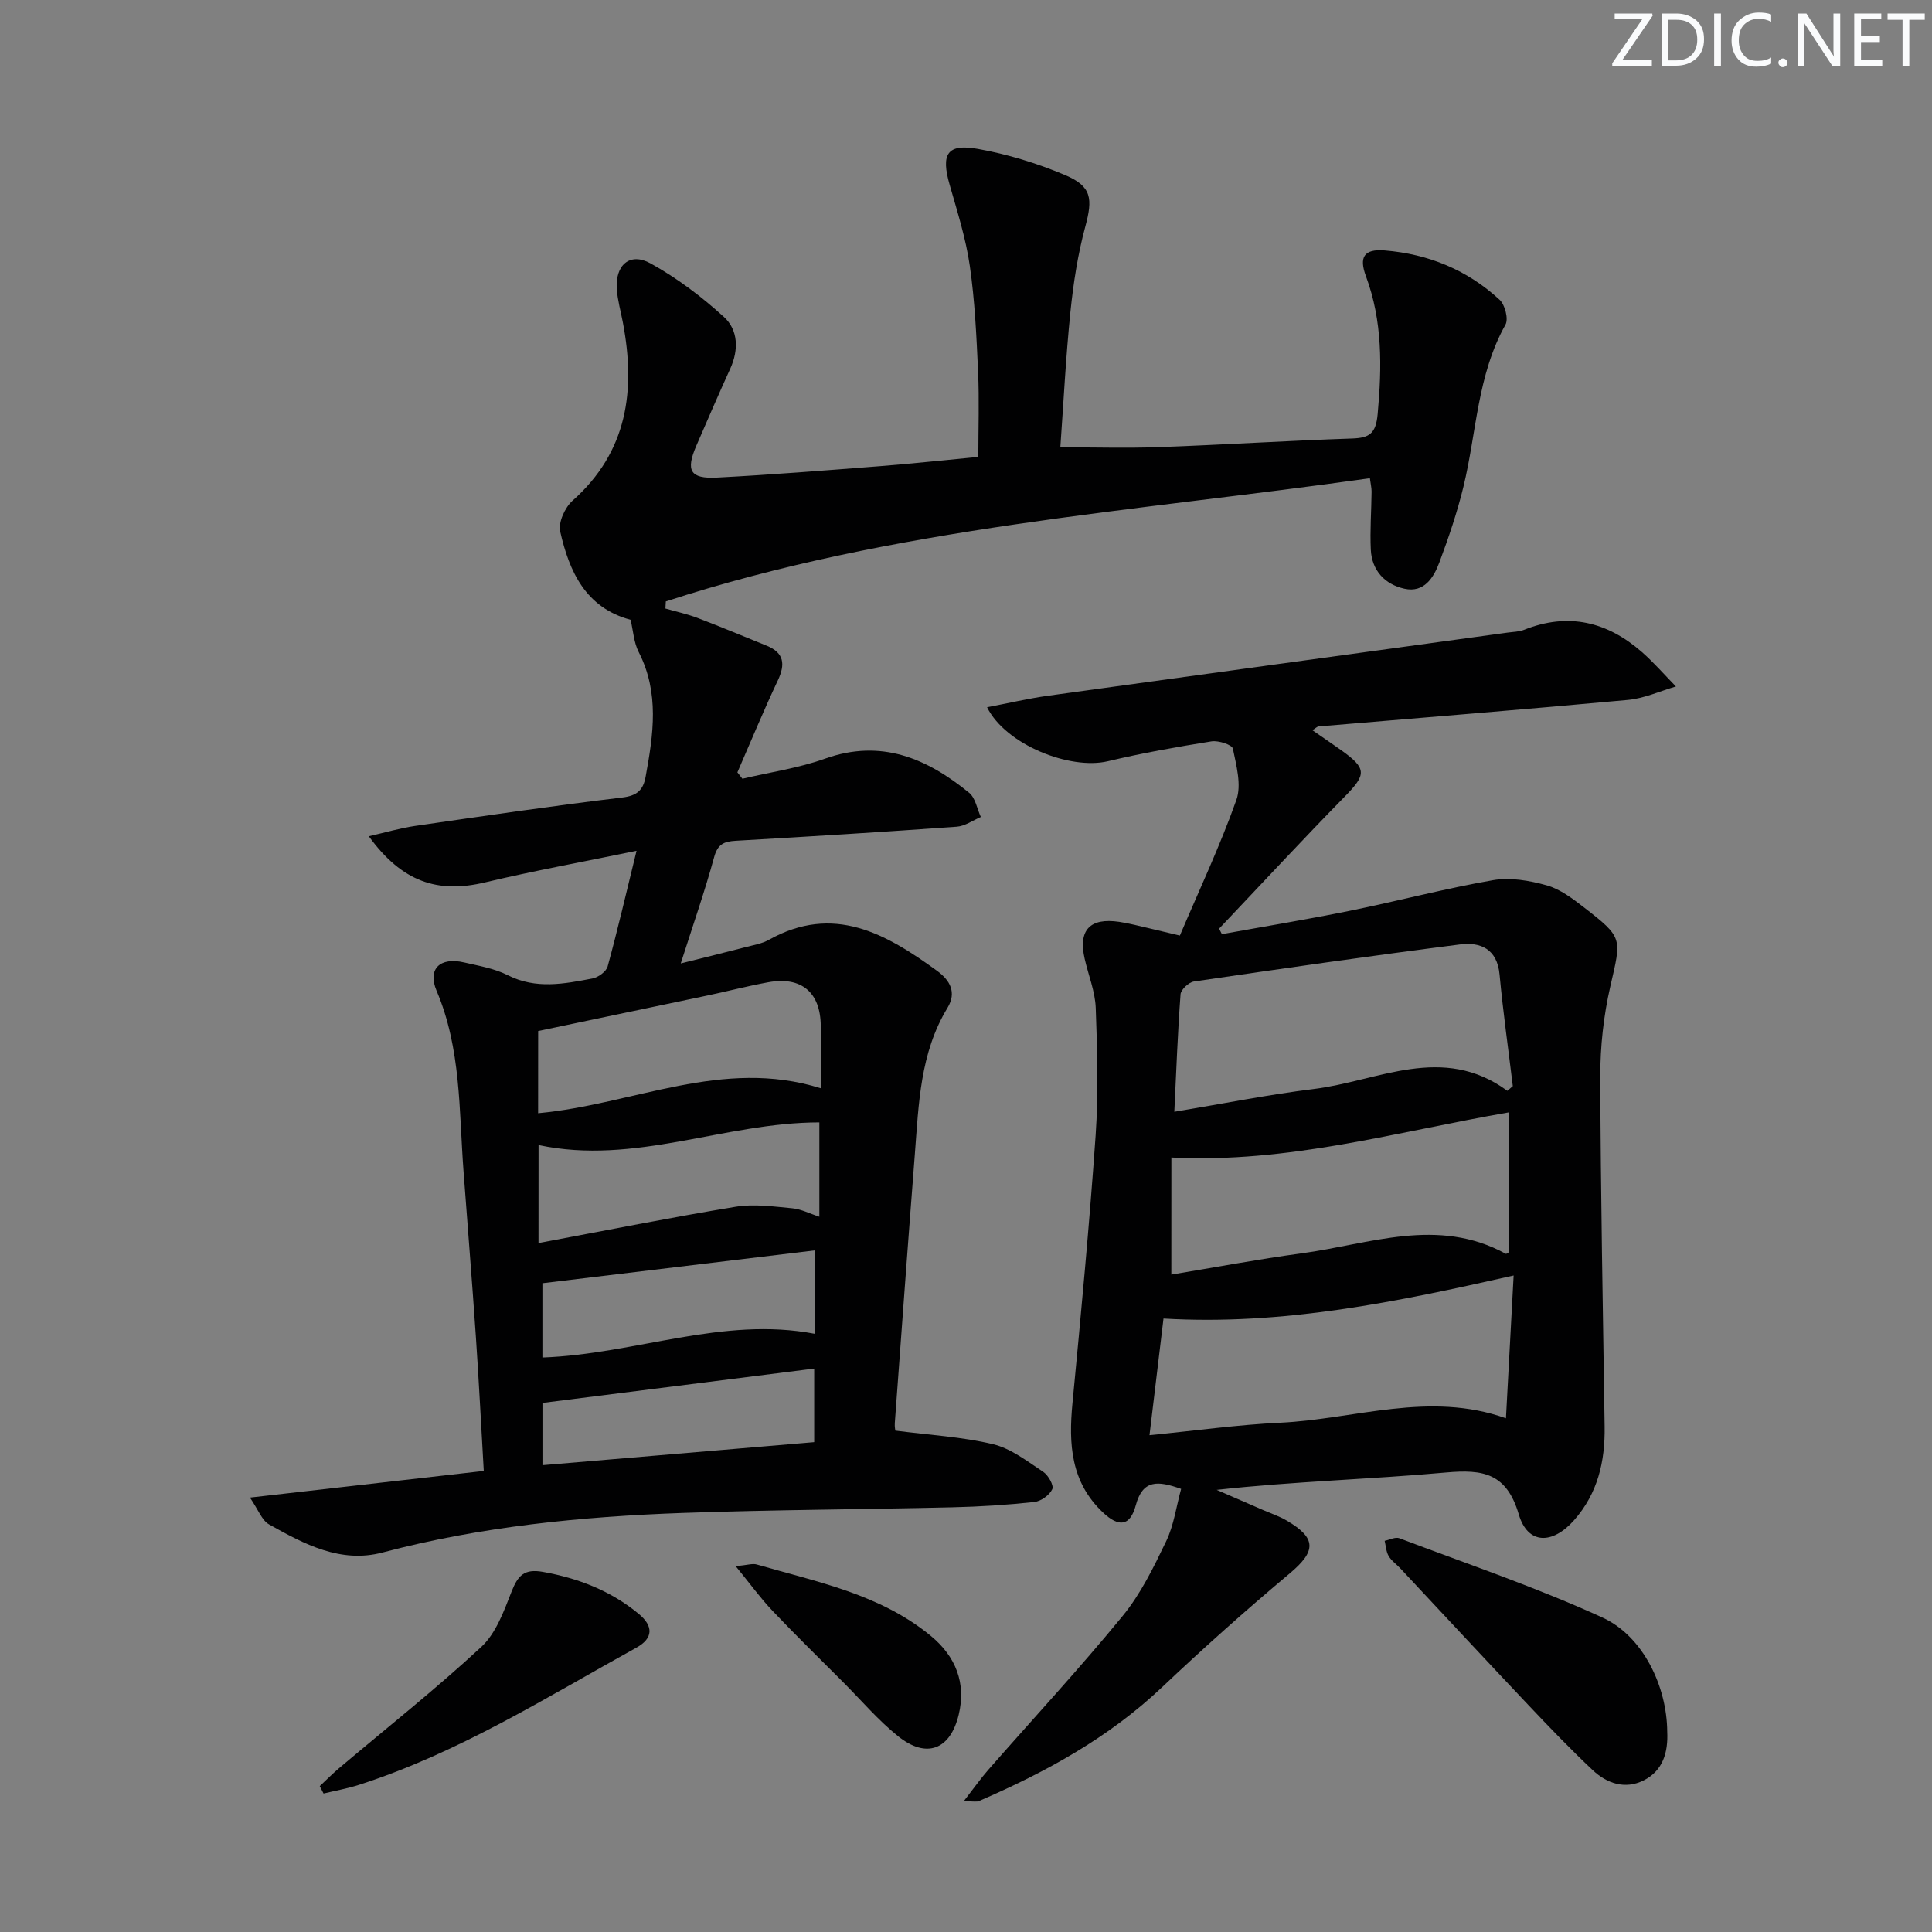 <svg enable-background="new 0 0 400 400" viewBox="0 0 400 400" xmlns="http://www.w3.org/2000/svg"><rect x="0" y="0" width="400" height="400" fill="#808080" stroke="none"/><g fill="#fafbfc"><path d="m342.2 3.2-6.3 9.2h6.1v1.2h-8.2v-.5l6.2-9.1h-5.7v-1.2h7.8v.4z"/><path d="m344 13.7v-10.9h3.1c1.6 0 3 .5 4.1 1.4 1.1 1 1.6 2.2 1.6 3.9s-.5 3-1.6 4-2.5 1.5-4.2 1.5h-3zm1.4-9.6v8.4h1.6c1.4 0 2.5-.4 3.2-1.1.8-.8 1.2-1.8 1.2-3.2s-.4-2.4-1.2-3.1-1.8-1-3.1-1z"/><path d="m356.3 2.8v10.9h-1.4v-10.9z"/><path d="m366.6 13.2c-.8.4-1.8.6-3 .6-1.6 0-2.8-.5-3.7-1.5s-1.4-2.3-1.4-3.9c0-1.7.5-3.2 1.6-4.2s2.4-1.6 4-1.6c1 0 1.9.1 2.6.4v1.5c-.8-.4-1.6-.6-2.6-.6-1.2 0-2.2.4-3 1.2s-1.1 1.9-1.1 3.3c0 1.3.4 2.3 1.1 3.1s1.6 1.1 2.8 1.1c1.1 0 2-.2 2.8-.7v1.3z"/><path d="m368.2 13c0-.3.1-.5.3-.6.2-.2.4-.3.6-.3.3 0 .5.1.7.3s.3.4.3.6-.1.5-.3.6c-.2.2-.4.3-.7.3s-.5-.1-.6-.3c-.2-.2-.3-.4-.3-.6z"/><path d="m381.1 13.7h-1.7l-5.5-8.4c-.2-.2-.3-.5-.4-.7 0 .2.1.8.1 1.5v7.6h-1.4v-10.9h1.8l5.3 8.3c.3.4.4.6.4.8 0-.3-.1-.8-.1-1.6v-7.5h1.4v10.9z"/><path d="m389.7 13.7h-5.8v-10.9h5.6v1.2h-4.2v3.5h3.9v1.2h-3.9v3.7h4.4z"/><path d="m398.4 4.1h-3.1v9.6h-1.4v-9.6h-3.1v-1.3h7.7v1.3z"/></g><path d="m51.75 310.06c16.95-1.93 32.25-3.68 48.41-5.52-.55-9.43-1.01-18.66-1.64-27.87-.78-11.44-1.71-22.87-2.56-34.3-.94-12.54-.48-25.25-5.57-37.24-1.93-4.55.73-7.02 5.69-5.87 3.07.71 6.3 1.25 9.06 2.65 5.84 2.95 11.67 1.79 17.53.67 1.2-.23 2.85-1.43 3.14-2.5 2.05-7.49 3.81-15.07 5.98-23.93-11.07 2.29-21.28 4.14-31.36 6.54-9.86 2.35-17.21-.11-24.07-9.55 3.46-.79 6.46-1.68 9.52-2.13 14.29-2.07 28.59-4.18 42.93-5.89 3.12-.37 4.36-1.56 4.86-4.31 1.6-8.71 2.89-17.36-1.43-25.8-1.02-1.99-1.15-4.44-1.68-6.69-9.31-2.49-12.7-9.98-14.58-18.29-.42-1.87.98-4.96 2.55-6.36 11.43-10.15 13.09-22.87 10.43-36.9-.43-2.28-1.08-4.54-1.25-6.84-.39-5.05 2.69-7.77 6.97-5.4 5.46 3.01 10.57 6.87 15.19 11.08 2.96 2.69 3.1 6.8 1.33 10.7-2.41 5.29-4.72 10.63-7.03 15.97-2.23 5.16-1.3 6.88 4.25 6.6 11.29-.59 22.56-1.49 33.83-2.37 6.62-.52 13.22-1.24 20.3-1.91 0-5.89.21-11.8-.05-17.69-.33-7.3-.67-14.63-1.71-21.85-.82-5.69-2.59-11.27-4.18-16.82-1.82-6.35-.53-8.55 5.84-7.41 6.15 1.09 12.27 2.98 18.03 5.4 5.59 2.35 5.78 4.91 4.21 10.72-1.55 5.73-2.46 11.69-3.07 17.61-.96 9.39-1.43 18.82-2.09 28.05 7.05 0 13.79.2 20.52-.04 13.29-.49 26.56-1.33 39.85-1.78 3.66-.12 4.96-1.03 5.33-5.07.89-9.72 1.02-19.25-2.42-28.51-1.48-3.97-.42-5.71 3.87-5.36 9.08.74 17.12 4.05 23.79 10.21 1.12 1.03 1.88 3.98 1.22 5.16-5.86 10.46-5.97 22.32-8.7 33.54-1.29 5.31-3.06 10.52-4.97 15.64-1.18 3.17-3.17 6.4-7.25 5.49-4.04-.9-6.75-3.76-6.96-8.1-.19-3.98.12-7.98.16-11.97.01-.8-.19-1.59-.35-2.81-49.04 6.94-98.5 10.08-145.77 25.51-.03.49-.05.98-.08 1.47 2.22.64 4.51 1.13 6.66 1.95 4.8 1.83 9.53 3.81 14.29 5.74 3.62 1.47 3.91 3.82 2.32 7.2-2.96 6.26-5.6 12.68-8.37 19.03.35.44.7.88 1.04 1.32 5.7-1.35 11.59-2.19 17.08-4.15 11.64-4.16 21.1-.08 29.85 7.05 1.31 1.07 1.65 3.32 2.43 5.02-1.66.7-3.28 1.89-4.98 2.01-15.24 1.09-30.49 2.04-45.74 2.91-2.46.14-3.77.7-4.5 3.41-1.92 7.03-4.33 13.92-6.91 21.99 5.01-1.25 9.26-2.29 13.49-3.39 1.6-.42 3.32-.7 4.74-1.49 13.39-7.49 24.22-1.31 34.8 6.38 2.77 2.01 4.12 4.52 2.2 7.69-5.69 9.35-5.95 19.88-6.76 30.28-1.44 18.56-2.79 37.12-4.15 55.69-.06.78.12 1.58.11 1.56 7.06.92 13.79 1.28 20.24 2.82 3.71.89 7.07 3.54 10.38 5.72 1.04.69 2.24 2.82 1.87 3.59-.58 1.23-2.34 2.5-3.72 2.65-5.61.61-11.27.97-16.91 1.1-18.64.44-37.29.51-55.92 1.17-20.94.75-41.74 2.8-62.11 8.19-8.69 2.3-16.25-1.75-23.51-5.83-1.48-.85-2.19-2.99-3.94-5.54zm59.66-79.58c19.83-1.84 38.17-11.54 58.52-5.17 0-4.97.02-8.94 0-12.91-.05-6.93-4-10.29-10.85-9.04-4.24.77-8.41 1.86-12.63 2.75-11.6 2.45-23.21 4.87-35.03 7.35-.01 5.3-.01 11.07-.01 17.02zm.08 26.88c14.13-2.64 27.45-5.31 40.85-7.52 3.78-.62 7.81-.04 11.69.32 1.85.17 3.63 1.11 5.61 1.75 0-6.92 0-13.19 0-19.53-19.65.01-38.21 8.94-58.14 4.69-.01 6.73-.01 13-.01 20.29zm.81 23.7c19.28-.7 37.33-8.57 56.39-4.91 0-5.96 0-11.86 0-17.27-18.85 2.27-37.45 4.51-56.39 6.8zm.01 22.29c19.06-1.62 37.5-3.18 56.26-4.77 0-5.5 0-10.4 0-15.23-18.86 2.38-37.49 4.74-56.26 7.11z" fill="#010102"/><path d="m199.52 372.94c2.12-2.73 3.49-4.68 5.05-6.47 9.3-10.62 18.91-20.98 27.85-31.89 3.75-4.57 6.44-10.11 9.02-15.48 1.6-3.32 2.09-7.17 3.1-10.84-4.86-1.73-7.95-1.95-9.39 3.4-1.18 4.36-3.52 4.59-6.82 1.46-6.64-6.28-7.1-14.15-6.29-22.57 1.77-18.49 3.51-36.99 4.8-55.52.6-8.75.34-17.58.02-26.36-.13-3.41-1.52-6.77-2.29-10.16-1.36-5.93 1.06-8.55 7.15-7.65 2.13.32 4.22.88 6.32 1.36 1.92.44 3.83.91 6.24 1.48 4.01-9.44 8.33-18.59 11.7-28.08 1.1-3.11-.01-7.15-.73-10.63-.17-.8-2.98-1.72-4.4-1.5-7.19 1.15-14.38 2.42-21.46 4.11-7.86 1.87-21.18-3.42-25.03-11.17 4.39-.84 8.46-1.8 12.59-2.38 31.72-4.4 63.46-8.72 95.19-13.08 1.15-.16 2.37-.16 3.42-.58 9.13-3.64 17.2-1.68 24.38 4.61 2.5 2.2 4.7 4.74 7.04 7.13-3.31.96-6.57 2.47-9.94 2.78-21.33 1.97-42.69 3.68-64.04 5.49-.29.02-.55.32-1.29.78 2.11 1.46 4.07 2.79 6 4.16 5.31 3.79 5.19 5.01.74 9.55-8.82 8.99-17.38 18.24-26.05 27.38.19.38.39.76.58 1.14 8.83-1.6 17.69-3.05 26.49-4.84 9.91-2.01 19.7-4.61 29.65-6.34 3.56-.62 7.58.08 11.13 1.08 2.77.78 5.32 2.72 7.67 4.54 8.18 6.34 7.78 6.33 5.48 16.36-1.4 6.1-2.1 12.49-2.08 18.74.07 24.14.55 48.27.9 72.4.11 7.21-1.41 13.83-6.34 19.41-4.47 5.05-9.58 5.05-11.43-1.21-2.52-8.54-7.36-9.38-15.04-8.69-15.69 1.42-31.47 1.83-47.51 3.6 3.17 1.38 6.34 2.75 9.5 4.13 1.67.73 3.44 1.31 5 2.23 6.25 3.66 6.09 6.35.62 10.94-9.04 7.58-17.86 15.45-26.43 23.56-11.07 10.48-24.11 17.6-37.92 23.57-.44.2-.99.05-3.15.05zm112.56-147.1c.38-.32.75-.65 1.13-.97-.93-7.69-2.02-15.37-2.74-23.08-.49-5.34-3.96-6.8-8.22-6.25-18.39 2.35-36.74 4.98-55.08 7.67-1.06.16-2.67 1.67-2.75 2.64-.59 7.9-.88 15.82-1.29 24.33 10.01-1.66 19.42-3.55 28.91-4.72 13.3-1.64 26.63-9.45 40.04.38zm1.3 38.24c-24.23 5.47-47.76 10.37-72.49 8.91-.97 8.09-1.9 15.85-2.9 24.15 9.57-.94 18.29-2.17 27.05-2.58 15.49-.74 30.88-6.59 46.75-.92.53-9.81 1.04-19.39 1.59-29.56zm-70.87-.19c9.04-1.49 17.98-3.19 26.99-4.4 14.06-1.9 28.18-7.62 42.25.09.15.08.54-.26.71-.35 0-9.62 0-19.18 0-28.94-23.27 4.02-45.79 10.6-69.94 9.36-.01 7.91-.01 15.82-.01 24.24z" fill="#010102"/><path d="m345.18 358.51c.21 4.27-.88 8.11-4.89 10.11-3.84 1.92-7.62.63-10.56-2.15-4.59-4.32-8.97-8.88-13.3-13.46-8.89-9.4-17.7-18.88-26.54-28.33-.8-.85-1.82-1.55-2.39-2.53-.52-.9-.57-2.08-.82-3.14 1.02-.2 2.21-.85 3.03-.54 14.08 5.33 28.4 10.18 42.07 16.43 8.48 3.89 13.34 14.36 13.4 23.61z" fill="#010102"/><path d="m66.2 369.8c1.32-1.23 2.6-2.53 3.97-3.69 9.86-8.34 20.01-16.36 29.47-25.13 3.05-2.82 4.69-7.42 6.28-11.47 1.3-3.32 2.63-4.76 6.48-4.07 7.36 1.32 14.04 3.91 19.81 8.67 3.11 2.56 3.06 5.08-.45 7.02-18.71 10.34-36.88 21.8-57.43 28.4-2.39.77-4.89 1.21-7.34 1.8-.26-.51-.52-1.02-.79-1.53z" fill="#010102"/><path d="m152.32 324.26c2.42-.22 3.48-.61 4.36-.35 12.53 3.63 25.54 6.14 36.02 14.77 5.21 4.29 7.36 9.81 5.79 16.33-1.76 7.3-6.71 9.13-12.52 4.48-4.12-3.29-7.59-7.39-11.34-11.15-4.92-4.93-9.9-9.79-14.69-14.84-2.53-2.66-4.69-5.66-7.62-9.24z" fill="#010102"/></svg>